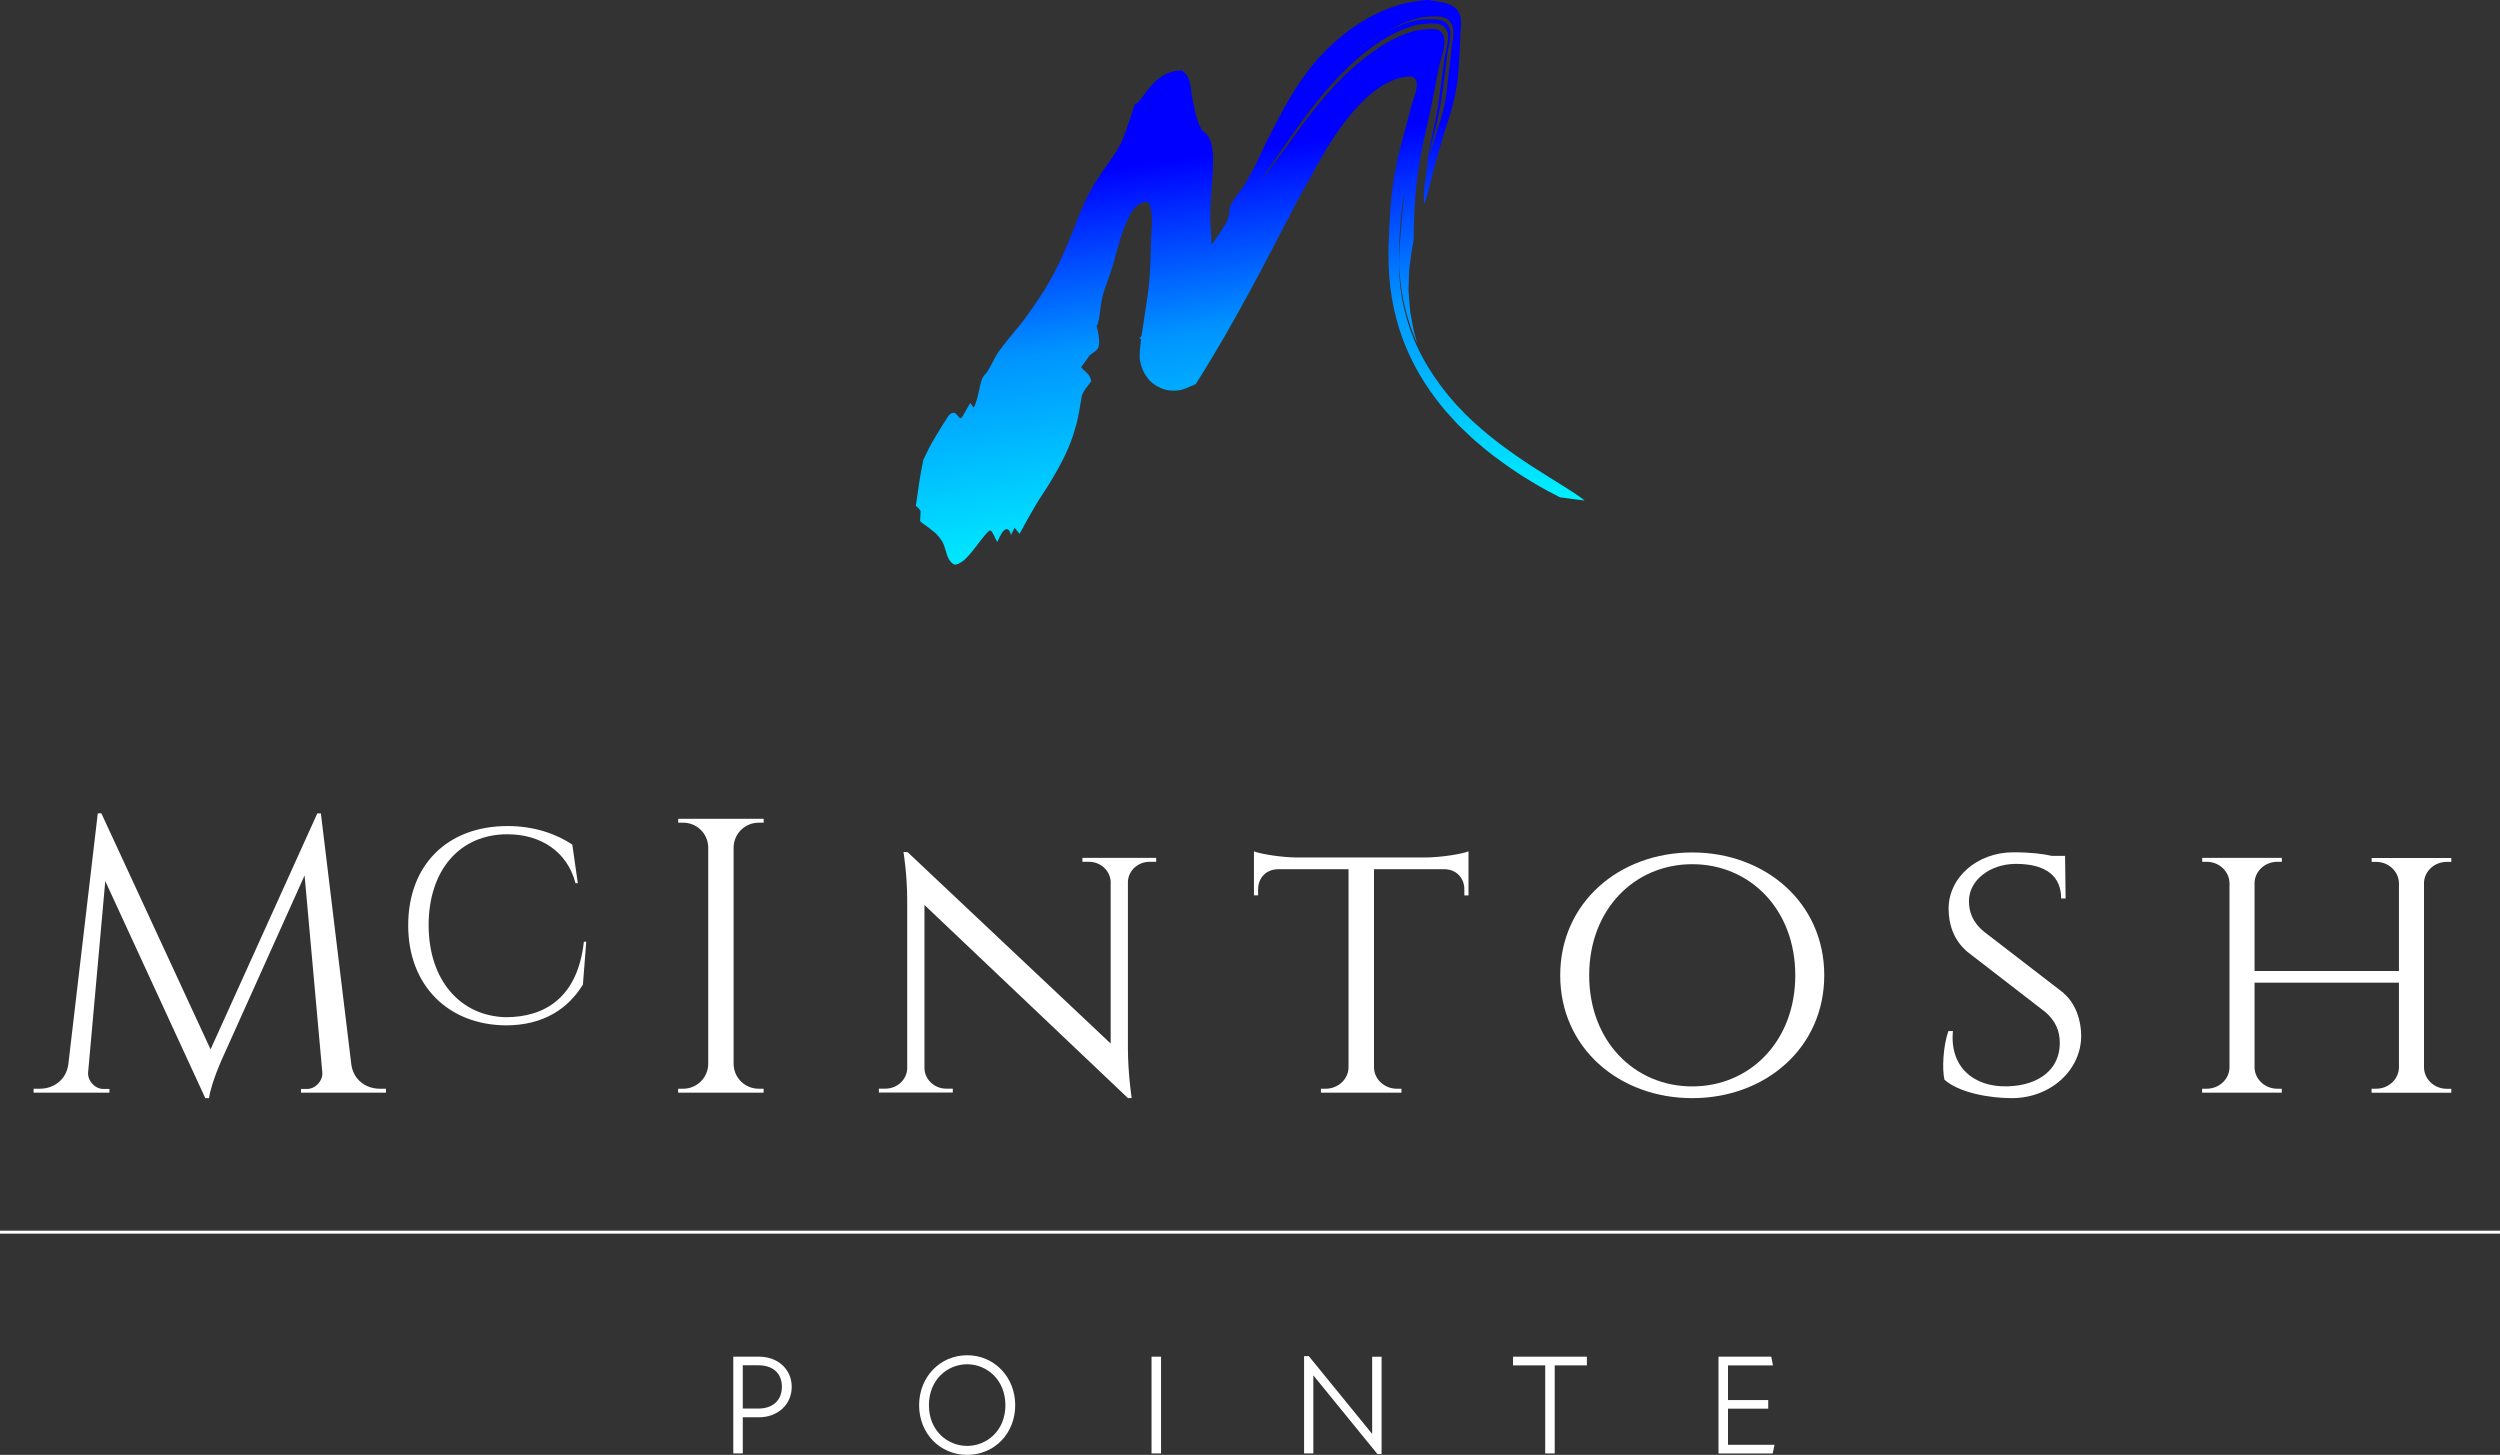 <svg xmlns="http://www.w3.org/2000/svg" xmlns:xlink="http://www.w3.org/1999/xlink" id="a" viewBox="0 0 313.21 182.27"><rect x="0" y="0" width="313.21" height="182.27" fill="#333333" stroke="none"/><defs><style>.c{fill:none;stroke:#fff;stroke-miterlimit:10;stroke-width:.37px;}.d{fill:#fff;}.d,.e{stroke-width:0px;}.e{fill:url(#b);}</style><linearGradient id="b" x1="157.87" y1="72" x2="150.45" y2="19.51" gradientUnits="userSpaceOnUse"><stop offset="0" stop-color="aqua"></stop><stop offset=".59" stop-color="#0094ff"></stop><stop offset="1" stop-color="blue"></stop></linearGradient></defs><path class="d" d="m44.01,133.33c.25,1.94,1.82,3.07,3.57,3.07h.78v.49h-10.65v-.46h.76c1.06,0,2.01-1.04,1.91-2.09l-2.22-24.66-10.3,22.9s-1.37,2.98-1.68,5h-.46l-12.53-27.19-2.15,23.95c-.09,1.06.85,2.09,1.91,2.09h.76v.46H4.21v-.49h.78c1.75,0,3.32-1.13,3.57-3.07l3.69-31.43h.45l13.68,29.57,13.37-29.56h.45l3.81,31.42Z"></path><path class="d" d="m73.45,117.97l-.42,5.38c-1.81,2.96-4.88,5.11-9.64,5.11-7.17-.04-12.25-4.94-12.25-12.52s4.91-12.45,12.45-12.45c3.36,0,6.11.99,8.11,2.32l.69,4.84h-.29c-1.04-4-4.4-6.13-8.53-6.13-6.03,0-9.87,4.56-9.87,11.39s3.91,11.39,9.68,11.53c4.87-.01,8.99-2.44,9.77-9.46h.29Z"></path><path class="d" d="m95.68,136.89h-10.72v-.49h.63c1.71,0,3.11-1.37,3.14-3.08v-27.19c-.04-1.7-1.43-3.06-3.14-3.06h-.62v-.49s10.71,0,10.71,0v.49h-.63c-1.71,0-3.09,1.36-3.14,3.05v27.2c.03,1.71,1.42,3.08,3.14,3.08h.62v.49Z"></path><path class="d" d="m144.85,107.48v.49h-.82c-1.45,0-2.64,1.08-2.72,2.45v20.9c0,3.16.47,6.25.47,6.25h-.47l-25.49-24.19v20.45c.03,1.42,1.24,2.56,2.73,2.56h.82v.49s-9.26,0-9.26,0v-.49h.82c1.49,0,2.7-1.14,2.73-2.56v-20.97c0-3.35-.47-6.12-.47-6.12l.53.03,25.43,23.97v-20.32c-.09-1.37-1.27-2.45-2.73-2.45h-.81v-.49s9.25,0,9.25,0Z"></path><path class="d" d="m178.51,107.43c1.95,0,4.62-.43,5.47-.77v5.52h-.52v-.76c0-1.38-.96-2.49-2.45-2.52h-8.87v24.9c.06,1.44,1.32,2.6,2.87,2.6h.57v.49s-10.09,0-10.09,0v-.49h.58c1.57,0,2.85-1.18,2.88-2.66v-24.84h-8.88c-1.49.03-2.45,1.14-2.45,2.52v.75h-.52s0-5.51,0-5.51c.85.34,3.53.77,5.46.77h15.96Z"></path><path class="d" d="m228.55,122.19c0,9.11-7.39,15.39-16.54,15.39s-16.54-6.28-16.54-15.39,7.4-15.39,16.54-15.39,16.54,6.28,16.54,15.39Zm-3.63,0c0-8.29-5.7-13.92-12.91-13.92s-12.91,5.64-12.91,13.92,5.7,13.92,12.91,13.92,12.91-5.64,12.91-13.92Z"></path><path class="d" d="m258.52,124.42c1.51,1.27,2.2,3.36,2.22,5.27.04,4.37-3.84,7.89-8.68,7.89-2.9,0-6.67-.71-8.45-2.31-.31-1.3-.18-4.19.49-6.09h.57c-.43,4.42,2.54,7.05,6.86,6.92,4.05-.12,6.53-2.23,6.53-5.41,0-1.53-.52-2.77-1.79-3.88l-9.8-7.57c-1.82-1.56-2.32-3.59-2.34-5.3-.06-3.98,3.57-7.16,8.1-7.16,2.24,0,3.75.2,4.85.45h1.64l.07,5.33h-.56c0-2.72-1.82-4.33-5.66-4.33-3.27,0-5.91,2.07-5.89,4.67,0,1.26.39,2.62,1.93,3.86l9.92,7.64Z"></path><path class="d" d="m297.12,136.89v-.49h.57c1.55,0,2.8-1.16,2.86-2.62v-10.67h-18.09v10.67c.05,1.45,1.31,2.62,2.85,2.62h.56v.49s-9.98,0-9.98,0v-.49h.57c1.56,0,2.83-1.18,2.86-2.65v-23.12c-.03-1.47-1.29-2.66-2.86-2.66h-.56v-.49s9.98,0,9.98,0v.49h-.57c-1.53,0-2.78,1.14-2.85,2.58v11.1h18.09v-11.01c-.03-1.47-1.3-2.66-2.86-2.66h-.56v-.49s9.98,0,9.98,0v.49h-.57c-1.53,0-2.78,1.14-2.85,2.57v23.25c.06,1.45,1.31,2.61,2.86,2.61h.56v.49s-9.98,0-9.98,0Z"></path><path class="e" d="m192.14,58.56c-2.7-1.76-5.82-3.94-8.61-6.73-2.79-2.78-5.16-6.2-6.51-9.64-1.39-3.44-1.76-6.77-1.73-9.2-.06-1.91.05-3.45.15-4.85.05-.7.11-1.35.18-1.95.04-.3.07-.59.11-.87.04-.24.08-.47.12-.7.07-.38.09-.45.08-.25-.01.1-.03.27-.05.5-.03.24-.06.55-.1.91-.08.78-.18,1.8-.27,3.01-.05.61-.09,1.26-.15,1.95-.06.68-.05,1.47-.07,2.26.09,2.84.59,6.3,2.28,10.03-.09-.31-.18-.61-.27-.92-.09-.3-.18-.6-.23-.92-.11-.61-.23-1.22-.34-1.82-.11-.59-.12-1.2-.18-1.78-.04-.58-.11-1.14-.07-1.7.03-1.11.03-2.15.2-3.12.12-.97.25-1.84.42-2.65.03-2.39.1-4.64.4-7.35.24-2.01.6-4.08,1.09-6.15.22-.97.43-1.94.64-2.91.18-.9.36-1.8.54-2.7l.52-2.68c.18-.85.49-1.64.62-2.49.06-.42.1-.86-.04-1.29-.12-.44-.53-.8-.99-.9-.91-.08-1.82.05-2.68.23-1.55.43-2.96,1.12-4.28,1.98-1.32.86-2.57,1.85-3.8,2.97-1.45,1.28-3.72,3.79-5.89,6.72-1.07,1.46-2.14,2.92-3.1,4.24-.84,1.11-1.59,2.1-2.19,2.84.6-.9,1.21-1.8,1.84-2.69l2.19-3.15c1.53-2.19,3.12-4.28,4.75-6.11,1.64-1.83,3.3-3.4,5.06-4.69,1.76-1.3,3.61-2.32,5.73-2.87.83-.14,1.73-.24,2.62-.15.44.08.9.37,1.09.77.2.39.21.79.19,1.17-.05.76-.26,1.46-.41,2.2-.07.36-.11.81-.17,1.22l-.16,1.26-.34,2.52c-.1.82-.26,1.73-.46,2.78-.2,1.02-.48,2.17-.7,3.27-.21,1.09-.4,2.18-.56,3.25.12-.53.24-1.07.4-1.62.2-1.05.42-2.1.7-3.2l.39-1.61c.1-.49.22-1.03.3-1.48l.13-.7c.04-.23.06-.41.09-.62l.17-1.22.32-2.43.15-1.21c.04-.42.09-.75.17-1.1.14-.68.31-1.34.29-2.05-.02-.35-.09-.74-.35-1.08-.26-.34-.73-.59-1.13-.62-.82-.11-1.67-.06-2.45,0-.79.18-1.55.4-2.28.67-.73.28-1.43.62-2.12.99-1.22.72-2.4,1.53-3.6,2.44,1.18-.96,2.37-1.76,3.6-2.44.7-.4,1.41-.78,2.16-1.11.74-.31,1.52-.58,2.35-.81.5-.06,1.03-.14,1.57-.15.27,0,.54-.01.81.02.14.01.27.02.41.04.14.05.28.09.41.16.27.13.5.32.65.54.14.21.23.43.27.65.09.43.07.83.03,1.23-.05.46-.17.93-.22,1.49-.05.62-.12,1.29-.2,1.95-.15,1.32-.33,2.66-.44,3.82-.17,1.11-.47,2.4-.94,3.82-.22.69-.47,1.4-.66,2.05-.2.66-.39,1.31-.56,1.94-.31,1.56-.53,3.04-.65,4.5,0,.21,0,.43.01.66,0,.21,0,.43,0,.65,0-.01.02-.04.03-.05.07-.09.14-.3.22-.53.08-.24.16-.53.25-.87.18-.71.41-1.61.67-2.66.29-1.09.68-2.42,1.12-3.95.41-1.49,1.15-3.43,1.49-5.07.11-.44.18-.82.25-1.21.04-.19.07-.39.11-.59.03-.18.04-.32.06-.49.07-.64.13-1.28.18-1.93s.09-1.31.12-1.97c.01-.33.02-.66.04-.99,0-.31.01-.62.02-.93.03-.51.1-.97.1-1.44,0-.47-.03-.97-.39-1.52-.19-.28-.52-.55-.86-.73l-.26-.13c-.08-.03-.17-.05-.25-.07-.17-.05-.34-.1-.5-.14-.67-.16-1.35-.22-1.97-.32-.88.09-1.69.2-2.46.35-.78.16-1.53.4-2.25.66-1.45.54-2.8,1.25-4.06,2.08-2.51,1.65-4.55,3.77-5.53,4.97-2.04,2.47-3.72,5.52-5.16,8.36-.18.35-.36.71-.54,1.06l-.27.52c-.09.17-.11.24-.17.38-.22.49-.45.98-.69,1.47-.47.99-.98,1.98-1.57,2.98-.79,1.34-1.78,2.26-2.13,3.43.12.21-.05.8-.22,1.39-.59,1.07-1.29,2.07-1.97,3.03-.04-.69-.09-1.44-.13-2.31-.11-1.55.01-3.02.09-4.31.09-1.29.19-2.44.21-3.45.05-2.03-.17-3.51-1.31-4.2-.06-.05-.24-.38-.42-.78-.18-.41-.35-.93-.48-1.47-.13-.54-.23-1.1-.32-1.54-.09-.45-.15-.75-.15-.75-.06-.7-.15-1.33-.34-1.93-.17-.39-.4-.77-.82-1.05-.09-.1-.26-.04-.39-.04-.14,0-.28.02-.41.05-.14.02-.27.04-.4.08-.13.03-.26.06-.38.11-.98.34-1.67.95-2.22,1.55-1.07,1.2-1.67,2.38-2.16,2.42-.49,1.51-.91,2.89-1.39,4.1-.24.61-.51,1.17-.87,1.73-.17.27-.34.54-.53.82l-.57.82c-.78,1.11-1.7,2.35-2.61,4.2l-.34.69c-.11.26-.22.51-.33.76-.22.51-.43,1.03-.63,1.57-.1.27-.2.53-.3.8-.1.24-.21.49-.31.73-.2.48-.4.96-.6,1.43-.78,1.88-1.48,3.28-2.19,4.53-.7,1.24-1.41,2.31-2.17,3.38-.39.55-.78,1.09-1.17,1.64-.34.43-.65.78-.98,1.19-.67.8-1.37,1.67-2.13,2.69-.75,1.22-1.09,2.24-1.72,2.87-.64.63-.64,2.83-1.34,4.07l-.44-.58c-.24.42-.71,1.24-.95,1.66-.24.41-.38.22-.53.03-.29-.38-.59-.77-1.21-.13-.56.84-1.09,1.7-1.61,2.58l-.39.66-.19.33-.22.42-.42.84-.37.79c-.23,1.1-.39,2.11-.54,3.06-.13.89-.25,1.77-.38,2.64.23.19.46.39.6.68-.03.48-.06.9-.07,1.24.47.46,1.09.75,1.38,1.08.38.23.71.56,1,.92.28.33.55.76.68,1.22.17.47.25.88.41,1.27.17.4.42.75.81.95.07.03.18.01.33-.03.07-.02.16-.05.25-.09.09-.04.17-.1.27-.16.1-.07.2-.13.31-.21.11-.1.22-.2.33-.31.25-.23.43-.46.65-.71.83-1,1.54-2.11,2.23-2.71.38-.25.61.76,1.03,1.39.43-1.04.78-1.5,1.07-1.59.29-.09.53.19.64.72.23-.46.45-.92.45-.92.16.18.62.77.62.77.67-1.23,1.32-2.41,1.96-3.49.66-1.14,1.17-1.77,1.91-3.02,1.36-2.24,2.54-4.51,3.14-6.84.32-.97.59-2.71.78-3.87.09-.58.96-1.54,1.2-1.92-.18-.96-.85-1.16-1.27-1.74.26-.36.56-.78.88-1.22l.12-.17.06-.09s.02-.02.03-.03c.04-.03.08-.06.11-.08.07-.05.14-.1.21-.15.28-.2.5-.35.64-.55.14-.2.21-.46.2-.91-.01-.44-.08-1.1-.31-1.93.26-.43.33-1.11.44-1.96.11-.84.26-1.84.57-2.69.39-1.16.94-2.47,1.3-3.95.39-1.46.79-3.03,1.46-4.48.39-.94.84-1.72,1.48-2.17.32-.22.69-.33,1.07-.32.05,0,.09,0,.12.04.03.03.06.07.09.11.05.08.1.16.13.25.07.18.12.36.15.55l.03.19c.09.53.09,1.07.09,1.59-.22,3.01-.09,6.38-.6,9.36-.22,1.44-.43,2.86-.64,4.27-.02.14-.04.28-.06.42-.09.1-.17.2-.27.32l.21.1c-.05.38-.1.76-.13,1.13-.03.32-.05.64-.05.95,0,.08,0,.16,0,.23,0,.02.02.14.02.2l.04.23c.02.09.03.16.06.27l.08.31c.04.13.09.27.14.4.05.13.15.35.24.51.04.07.11.2.19.32.08.12.16.24.25.35.04.05.1.12.17.2.07.07.14.15.22.22.07.07.15.14.23.2.08.06.15.12.27.2.45.3.92.52,1.5.64.6.12,1.04.1,1.53.03l.17-.03.12-.03.25-.07c.16-.05.33-.11.48-.18l1.07-.46.68-1.09c4.16-6.66,7.72-13.53,11.67-21.15.49-.94,1-1.88,1.52-2.8l.4-.69.2-.35.13-.24.53-.97c.72-1.32,1.54-2.71,2.47-4.08.94-1.37,1.99-2.72,3.19-3.93,1.2-1.19,2.57-2.27,4.12-2.85.68-.24,1.41-.43,2.12-.38.36.08.62.4.65.76.05.36-.02.72-.1,1.07-.17.7-.46,1.38-.63,2.08-.18.7-.36,1.4-.55,2.1-.19.69-.37,1.38-.55,2.07-.19.68-.38,1.36-.52,2.03-.31,1.34-.52,2.66-.69,3.91-.04.31-.08.62-.11.93l-.05.46-.02.22-.03.33c-.07.89-.12,1.77-.17,2.64-.04.87-.07,1.72-.11,2.57-.02.41-.01.87,0,1.32,0,.45.01.9.02,1.35.13,3.58.9,7.09,2.21,10.18,1.31,3.1,3.11,5.77,5,7.97.49.54.96,1.06,1.43,1.57.5.48.98.94,1.45,1.39.47.47.96.86,1.43,1.26.48.39.93.8,1.39,1.14,3.68,2.81,6.72,4.45,8.54,5.36,1.04.16,2.07.27,3.09.4-1.36-1.09-3.67-2.38-6.38-4.15Z"></path><path class="d" d="m91.87,169.97h3.24c2.33,0,4.08,1.57,4.08,3.78s-1.75,3.81-4.08,3.81h-2.05v4.53h-1.19v-12.12Zm3.15,6.5c1.78,0,2.94-1.02,2.94-2.73s-1.16-2.69-2.92-2.69h-1.98v5.42h1.96Z"></path><path class="d" d="m115.15,176.05c0-3.53,2.62-6.26,6.02-6.26s6.02,2.73,6.02,6.26-2.6,6.22-6.02,6.22-6.02-2.69-6.02-6.22Zm6.02,5.1c2.44,0,4.79-1.89,4.79-5.1s-2.35-5.13-4.79-5.13-4.79,1.89-4.79,5.13,2.37,5.1,4.79,5.1Z"></path><path class="d" d="m144.27,169.97h1.19v12.12h-1.19v-12.12Z"></path><path class="d" d="m164.58,172.36h-.04v9.73h-1.16v-12.19h.59l7.9,9.7h.04v-9.62h1.18v12.19h-.52l-7.98-9.8Z"></path><path class="d" d="m193.59,171.06h-4.03v-1.09h9.25v1.09h-4.03v11.03h-1.19v-11.03Z"></path><path class="d" d="m215.3,169.97h6.61l.21,1.09h-5.63v4.35h5.04v1.07h-5.04v4.53h5.83l-.23,1.09h-6.79v-12.12Z"></path><line class="c" y1="154.37" x2="313.21" y2="154.37"></line></svg>